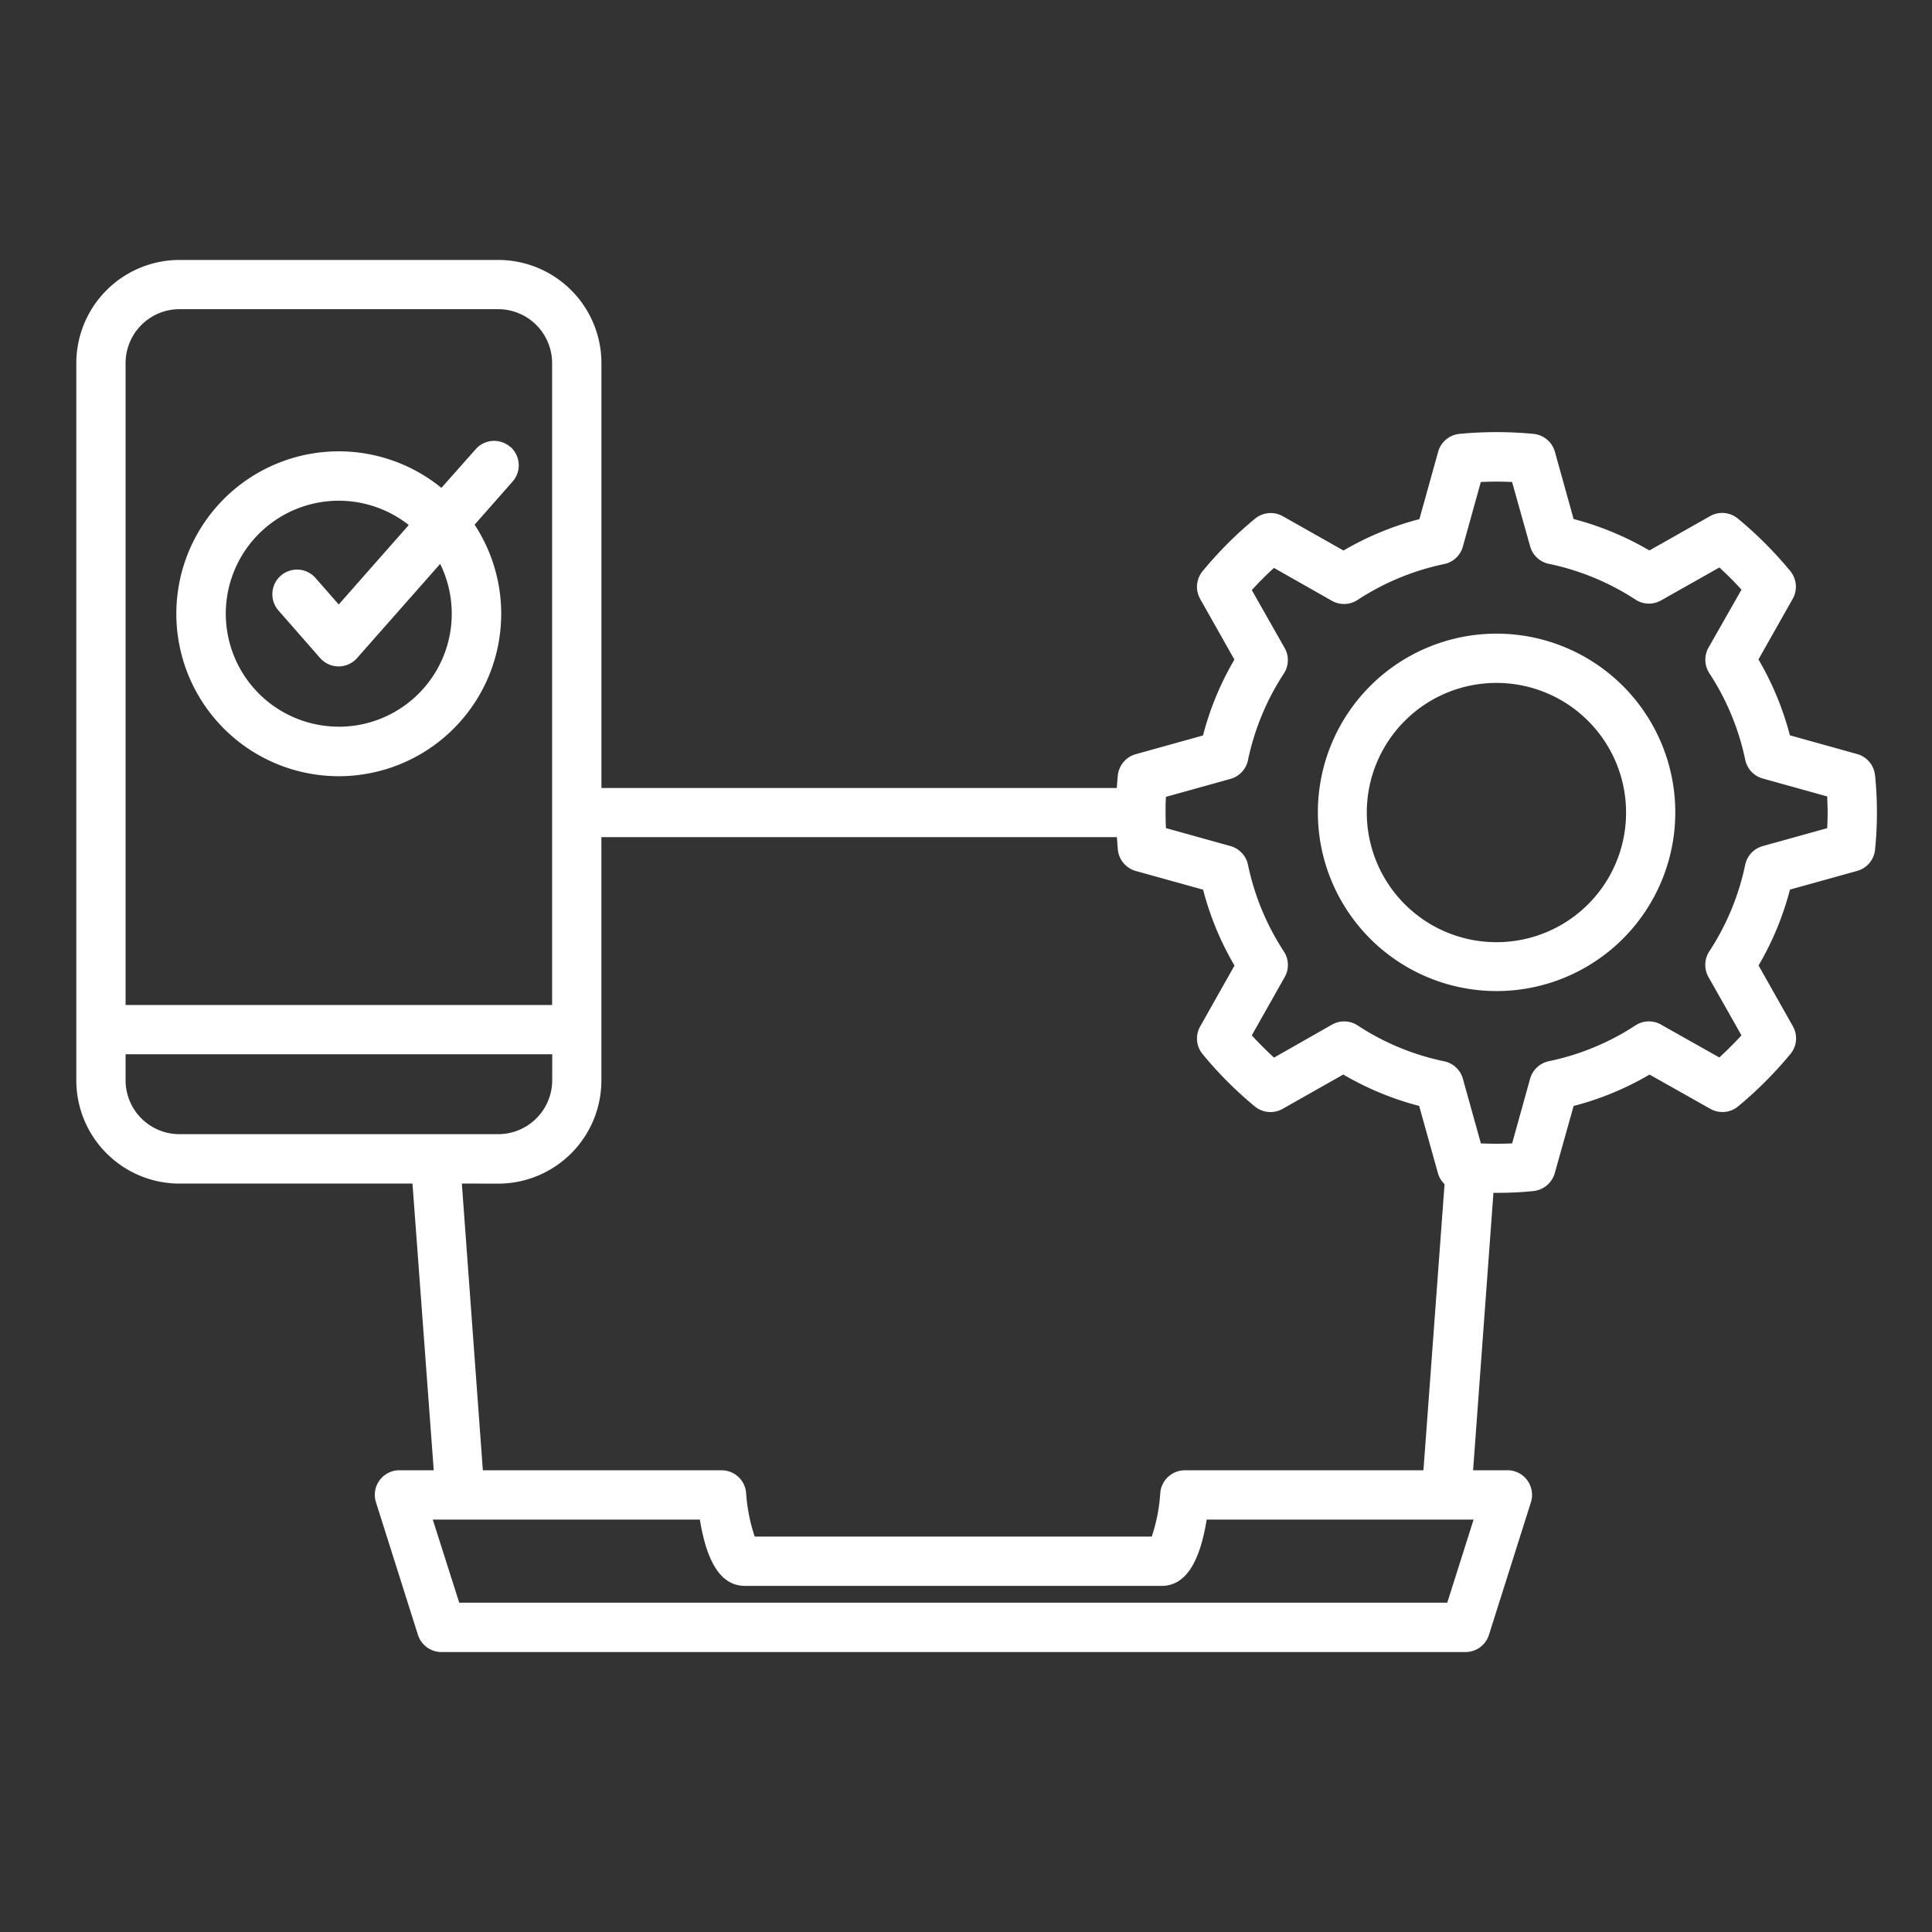 <svg xmlns="http://www.w3.org/2000/svg" xmlns:xlink="http://www.w3.org/1999/xlink" width="40" height="40" viewBox="0 0 40 40">
  <rect x="0" y="0" width="40" height="40" fill="#333333" stroke="none"/>
  <defs>
    <clipPath id="clip-path">
      <rect id="Rectangle_153672" data-name="Rectangle 153672" width="37.28" height="28.824" fill="#fff"/>
    </clipPath>
  </defs>
  <g id="icn_In_action_3" data-name="icn_In action_3" transform="translate(0.425 -0.001)">
    <rect id="Rectangle_153816" data-name="Rectangle 153816" width="40" height="40" transform="translate(-0.425 0.001)" fill="gray" opacity="0"/>
    <g id="Group_38885" data-name="Group 38885" transform="translate(1.155 5.383)" clip-path="url(#clip-path)">
      <path id="Path_73436" data-name="Path 73436" d="M37.24,10.668a.51.51,0,0,0-.369-.438l-1.393-.388v0a6.211,6.211,0,0,0-.651-1.571l.71-1.256h0a.511.511,0,0,0-.052-.575A8.056,8.056,0,0,0,34.4,5.354a.509.509,0,0,0-.575-.05l-1.256.711A6.189,6.189,0,0,0,31,5.364l-.387-1.391a.512.512,0,0,0-.443-.372,8.093,8.093,0,0,0-1.534,0,.51.51,0,0,0-.441.372l-.388,1.393a6.2,6.2,0,0,0-1.571.65L24.98,5.306a.512.512,0,0,0-.575.05,8,8,0,0,0-1.087,1.088.51.51,0,0,0-.05.574l.709,1.256a6.147,6.147,0,0,0-.65,1.571l-1.393.388v0a.511.511,0,0,0-.371.443c-.009.085-.015.172-.021.257H10.872V2.138A2.138,2.138,0,0,0,8.736,0h-6.6A2.138,2.138,0,0,0,0,2.138V16.987a2.138,2.138,0,0,0,2.136,2.136H6.96L7.4,25.058l-.711,0a.509.509,0,0,0-.485.663l.869,2.745h0a.512.512,0,0,0,.487.356h21.2a.51.51,0,0,0,.487-.356l.869-2.745a.511.511,0,0,0-.075-.454.506.506,0,0,0-.412-.209h-.71l.421-5.744H29.4v0a7.132,7.132,0,0,0,.772-.037.515.515,0,0,0,.438-.371L31,17.516a6.15,6.15,0,0,0,1.572-.65l1.258.709a.509.509,0,0,0,.575-.05,8.18,8.18,0,0,0,1.083-1.084.507.507,0,0,0,.052-.575l-.711-1.259a6.135,6.135,0,0,0,.65-1.571l1.393-.387h0a.51.51,0,0,0,.369-.438,7.712,7.712,0,0,0,0-1.543ZM1.02,2.139A1.118,1.118,0,0,1,2.137,1.019h6.6A1.118,1.118,0,0,1,9.851,2.139V15.425H1.02Zm0,14.849v-.543H9.853v.543A1.119,1.119,0,0,1,8.735,18.1h-6.6A1.116,1.116,0,0,1,1.02,16.988Zm7.715,2.136a2.137,2.137,0,0,0,2.136-2.136V11.95H21.544c.006.085.012.172.02.258h0a.512.512,0,0,0,.372.443l1.393.387a6.153,6.153,0,0,0,.65,1.571l-.71,1.259a.508.508,0,0,0,.05.575A7.969,7.969,0,0,0,24.4,17.526a.51.51,0,0,0,.575.05l1.256-.711a6.193,6.193,0,0,0,1.571.65l.389,1.393h0a.5.5,0,0,0,.137.226l-.437,5.925H22.951a.511.511,0,0,0-.508.462,3.554,3.554,0,0,1-.177.91H14.045a3.619,3.619,0,0,1-.178-.91.509.509,0,0,0-.508-.462H8.417l-.435-5.937Zm20.194,6.956L28.384,27.8H7.928L7.38,26.079H12.91c.149.922.456,1.373.933,1.373h8.627c.478,0,.785-.452.933-1.373h5.527Zm7.322-14.316-1.337.372a.51.51,0,0,0-.362.388,5.2,5.2,0,0,1-.744,1.793.512.512,0,0,0-.016.529l.683,1.208c-.146.159-.3.312-.458.458l-1.208-.681h0a.508.508,0,0,0-.529.017,5.19,5.19,0,0,1-1.793.741.514.514,0,0,0-.388.363l-.372,1.339c-.207.009-.44.009-.647,0l-.372-1.337a.511.511,0,0,0-.387-.363,5.165,5.165,0,0,1-1.793-.743.511.511,0,0,0-.531-.016l-1.2.683c-.159-.147-.313-.3-.46-.461l.682-1.208a.508.508,0,0,0-.018-.529,5.224,5.224,0,0,1-.743-1.795.511.511,0,0,0-.362-.387l-1.336-.372c-.006-.109-.008-.216-.008-.323s0-.215.008-.324l1.337-.372v0a.509.509,0,0,0,.361-.388A5.237,5.237,0,0,1,25,8.564a.508.508,0,0,0,.018-.529l-.681-1.2q.219-.24.459-.459l1.2.681h0a.51.51,0,0,0,.531-.018,5.23,5.23,0,0,1,1.793-.743.506.506,0,0,0,.387-.362l.372-1.337c.218-.01.43-.01.647,0L30.1,5.93a.51.51,0,0,0,.388.362,5.216,5.216,0,0,1,1.793.74.508.508,0,0,0,.529.017l1.208-.682c.16.146.312.3.458.459l-.683,1.2,0,0a.512.512,0,0,0,.016.529,5.211,5.211,0,0,1,.744,1.793.51.51,0,0,0,.362.388l1.337.372c0,.1.007.21.007.324S36.255,11.66,36.251,11.763ZM29.4,7.737a3.7,3.7,0,1,0,3.705,3.7A3.7,3.7,0,0,0,29.4,7.737Zm0,6.388a2.684,2.684,0,1,1,2.686-2.686A2.682,2.682,0,0,1,29.4,14.125M8.987,3.873a.509.509,0,0,0-.719.046l-.709.8a3.363,3.363,0,1,0,.687.762l.787-.893a.509.509,0,0,0-.046-.719ZM5.436,9.663A2.339,2.339,0,1,1,6.883,5.488L5.433,7.133l-.481-.549a.51.51,0,0,0-.766.674l.862.984h0a.509.509,0,0,0,.765,0L7.533,6.293a2.339,2.339,0,0,1-2.1,3.371Z" transform="translate(0 0)" fill="#fff"/>
    </g>
  </g>
</svg>
